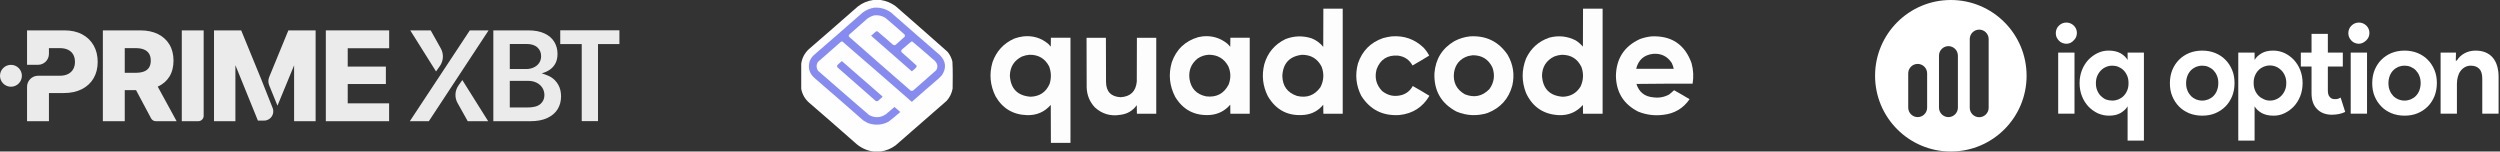 <?xml version="1.0" encoding="utf-8"?>
<svg xmlns="http://www.w3.org/2000/svg" fill="none" height="100%" overflow="visible" preserveAspectRatio="none" style="display: block;" viewBox="0 0 330 20" width="100%">
<rect x="0" y="0" width="330" height="20" fill="#333333" stroke="none"/>
<g id="logos">
<g id="primexbt" opacity="0.9">
<g id="Group">
<path d="M62.015 4.01H64.493L56.608 15.998H54.098L62.015 4.01Z" fill="white" id="Vector"/>
<g id="Group_2">
<path d="M57.556 9.429L54.154 4.009H56.851L58.185 6.391C58.597 7.126 58.548 8.032 58.06 8.719C57.894 8.953 57.724 9.192 57.556 9.429V9.429Z" fill="white" id="Vector_2"/>
<path d="M61.027 10.565L64.437 15.998H61.74L60.398 13.602C59.986 12.868 60.035 11.963 60.522 11.277C60.689 11.042 60.859 10.802 61.027 10.565Z" fill="white" id="Vector_3"/>
</g>
</g>
<g id="Group_3">
<path d="M65.12 15.999V4.01H69.722C70.586 4.01 71.305 4.146 71.878 4.417C72.453 4.688 72.881 5.058 73.166 5.527C73.45 5.997 73.592 6.526 73.592 7.116C73.592 7.605 73.5 8.021 73.315 8.368C73.13 8.714 72.879 8.994 72.563 9.208C72.246 9.423 71.892 9.579 71.501 9.675C71.501 9.675 72.339 9.939 72.728 10.178C73.117 10.416 73.436 10.75 73.686 11.18C73.935 11.608 74.06 12.126 74.06 12.733C74.06 13.339 73.912 13.912 73.614 14.402C73.316 14.893 72.865 15.282 72.261 15.569C71.658 15.856 70.898 16 69.981 16H65.121L65.12 15.999ZM67.292 9.112H69.449C69.819 9.112 70.154 9.042 70.454 8.902C70.755 8.763 70.993 8.566 71.167 8.311C71.341 8.056 71.428 7.754 71.428 7.406C71.428 6.945 71.265 6.562 70.937 6.259C70.611 5.956 70.13 5.805 69.497 5.805H67.293V9.112L67.292 9.112ZM67.292 14.188H69.625C70.414 14.188 70.984 14.035 71.335 13.73C71.686 13.424 71.862 13.035 71.862 12.563C71.862 12.204 71.774 11.882 71.597 11.598C71.42 11.314 71.169 11.088 70.844 10.922C70.52 10.755 70.138 10.673 69.698 10.673H67.292V14.189V14.188Z" fill="white" id="Vector_4"/>
<path d="M73.953 5.818V4H81.762V5.818H78.936V15.988H76.788V5.818H73.953Z" fill="white" id="Vector_5"/>
</g>
<path d="M13.578 15.999V4.01H18.519C19.42 4.01 20.198 4.172 20.852 4.497C21.506 4.822 22.012 5.283 22.368 5.881C22.725 6.479 22.903 7.185 22.903 8.001C22.903 8.816 22.722 9.538 22.36 10.117C21.998 10.696 21.482 11.137 20.812 11.44C20.141 11.743 19.35 11.895 18.438 11.895H15.308V9.609H17.899C18.333 9.609 18.7 9.553 18.997 9.441C19.295 9.328 19.52 9.152 19.673 8.914C19.826 8.675 19.902 8.371 19.902 8.001C19.902 7.63 19.826 7.323 19.673 7.08C19.52 6.836 19.295 6.653 18.997 6.533C18.7 6.412 18.33 6.352 17.89 6.352H16.467V15.999H13.578V15.999ZM19.942 15.62L17.223 10.519H20.321L23.314 15.999H20.574C20.309 15.999 20.067 15.853 19.942 15.62H19.942Z" fill="white" id="Vector_6"/>
<path d="M26.884 4.01V15.284C26.884 15.679 26.565 15.999 26.17 15.999H23.996V4.01H26.884Z" fill="white" id="Vector_7"/>
<path d="M43.01 15.999V4.01H51.37V6.368H45.899V8.79H50.935V11.091H45.899V13.641H51.362V15.999H43.01H43.01Z" fill="white" id="Vector_8"/>
<path d="M12.361 5.994C12.004 5.369 11.499 4.882 10.845 4.533C10.19 4.184 9.412 4.01 8.511 4.01H3.57V8.554H5.016C5.813 8.554 6.459 7.908 6.459 7.111V6.352H7.883C8.322 6.352 8.691 6.426 8.989 6.573C9.287 6.721 9.512 6.93 9.665 7.201C9.818 7.472 9.895 7.795 9.895 8.17C9.895 8.546 9.818 8.854 9.665 9.128C9.512 9.402 9.287 9.615 8.989 9.768C8.691 9.921 8.325 9.997 7.891 9.997H5.031C4.224 9.997 3.57 10.651 3.57 11.458V15.999H6.459V12.282H8.43C9.342 12.282 10.133 12.111 10.804 11.771C11.474 11.43 11.991 10.951 12.352 10.334C12.714 9.717 12.895 8.996 12.895 8.17C12.895 7.344 12.717 6.619 12.36 5.994H12.361Z" fill="white" id="Vector_9"/>
<g id="Group_4">
<path d="M34.479 10.452L31.837 4.009H28.249V15.998H31.073V8.604L34.042 15.918H34.859C35.716 15.918 36.304 15.054 35.99 14.257L34.479 10.452Z" fill="white" id="Vector_10"/>
<path d="M38.065 4.009L35.532 10.172C35.389 10.521 35.389 10.911 35.532 11.259C35.905 12.168 36.367 13.31 36.626 13.95L38.822 8.627V15.997H41.662V4.009H38.066H38.065Z" fill="white" id="Vector_11"/>
</g>
<g id="Group 1321314611">
<path d="M1.444 11.448C2.242 11.448 2.889 10.801 2.889 10.003C2.889 9.205 2.242 8.559 1.444 8.559C0.647 8.559 0 9.205 0 10.003C0 10.801 0.647 11.448 1.444 11.448Z" fill="white" id="Vector_12"/>
</g>
</g>
<g id="quadcode">
<path clip-rule="evenodd" d="M115.27 0C115.598 0 115.926 0 116.254 0C116.976 0.11 117.633 0.381 118.223 0.815C120.515 2.809 122.797 4.814 125.07 6.831C125.382 7.21 125.598 7.641 125.716 8.123C125.751 8.742 125.766 9.363 125.762 9.985C125.757 10.554 125.752 11.123 125.747 11.692C125.638 12.299 125.381 12.833 124.977 13.292C122.726 15.256 120.475 17.221 118.223 19.185C117.633 19.619 116.976 19.89 116.254 20C115.926 20 115.598 20 115.27 20C114.336 19.861 113.525 19.466 112.839 18.815C110.848 17.06 108.848 15.317 106.839 13.585C106.26 13.089 105.901 12.468 105.762 11.723C105.762 10.615 105.762 9.508 105.762 8.4C105.874 7.658 106.202 7.027 106.747 6.508C108.909 4.642 111.063 2.765 113.208 0.877C113.818 0.398 114.505 0.105 115.27 0Z" fill="white" fill-rule="evenodd" id="Vector_13" opacity="0.996"/>
<path d="M115.391 1.013C116.205 0.965 116.943 1.175 117.606 1.644C119.751 3.532 121.905 5.409 124.068 7.275C124.868 8.09 124.955 8.977 124.329 9.936L123.914 10.351C122.72 11.371 121.535 12.402 120.36 13.444C117.318 10.781 114.267 8.13 111.206 5.49C111.13 5.468 111.058 5.478 110.991 5.521L107.96 8.182C107.728 8.577 107.739 8.967 107.991 9.351C110.223 11.307 112.464 13.25 114.714 15.182C115.47 15.593 116.209 15.562 116.929 15.09C117.309 14.767 117.688 14.444 118.068 14.121C118.324 14.341 118.581 14.562 118.837 14.782C118.331 15.235 117.808 15.666 117.268 16.075C116.378 16.527 115.465 16.578 114.529 16.228C114.329 16.123 114.134 16.011 113.945 15.89C111.82 14.022 109.687 12.166 107.545 10.321C106.835 9.711 106.614 8.958 106.883 8.059C107.003 7.773 107.172 7.522 107.391 7.305C109.554 5.44 111.708 3.563 113.852 1.675C114.312 1.327 114.825 1.106 115.391 1.013ZM111.083 8.09C111.115 8.085 111.146 8.091 111.175 8.105C112.929 9.634 114.683 11.162 116.437 12.69C116.483 12.716 116.499 12.752 116.483 12.798C116.293 12.967 116.104 13.136 115.914 13.305C115.801 13.367 115.688 13.367 115.575 13.305C113.898 11.834 112.222 10.362 110.545 8.89C110.483 8.787 110.483 8.685 110.545 8.582C110.73 8.422 110.91 8.258 111.083 8.09ZM116.868 2.352C116.413 2.075 115.921 1.968 115.391 2.028C115.057 2.118 114.75 2.267 114.468 2.475C113.676 3.181 112.881 3.883 112.083 4.582C112.022 4.675 112.022 4.767 112.083 4.859C114.777 7.234 117.48 9.598 120.191 11.951C120.304 12.013 120.416 12.013 120.529 11.951L123.56 9.29C123.715 9.066 123.767 8.82 123.714 8.552C123.628 8.281 123.469 8.06 123.237 7.89C122.313 7.078 121.379 6.278 120.437 5.49C120.386 5.469 120.334 5.469 120.283 5.49C119.873 5.839 119.463 6.187 119.052 6.536C118.952 6.642 118.936 6.76 119.006 6.89C119.673 7.464 120.329 8.049 120.975 8.644C120.996 8.716 120.996 8.787 120.975 8.859C120.79 9.065 120.585 9.249 120.36 9.413C118.57 7.849 116.781 6.285 114.991 4.721C115.186 4.546 115.381 4.372 115.575 4.198C115.646 4.13 115.728 4.11 115.822 4.136C116.508 4.709 117.184 5.294 117.852 5.89C117.968 5.978 118.091 5.988 118.222 5.921C118.627 5.557 119.032 5.193 119.437 4.828C119.461 4.732 119.451 4.64 119.406 4.552C118.569 3.807 117.723 3.073 116.868 2.352Z" fill="#868BF2" id="Exclude"/>
<path clip-rule="evenodd" d="M135.118 4.799C136.334 4.68 137.411 5.003 138.348 5.768C138.47 5.893 138.588 6.022 138.702 6.153C138.718 5.763 138.723 5.373 138.718 4.984C139.579 4.984 140.441 4.984 141.302 4.984C141.302 9.609 141.302 14.235 141.302 18.86C140.441 18.86 139.579 18.86 138.718 18.86C138.723 17.189 138.718 15.517 138.702 13.845C137.879 14.782 136.838 15.233 135.579 15.199C133.72 15.144 132.33 14.313 131.41 12.707C130.69 11.264 130.557 9.766 131.01 8.214C131.52 6.76 132.479 5.719 133.887 5.091C134.29 4.944 134.7 4.847 135.118 4.799ZM135.887 7.23C137.075 7.211 137.942 7.723 138.487 8.768C138.77 9.53 138.791 10.299 138.548 11.076C138.068 12.168 137.227 12.732 136.025 12.768C134.317 12.634 133.409 11.711 133.302 9.999C133.327 8.826 133.86 7.98 134.902 7.46C135.223 7.334 135.552 7.257 135.887 7.23Z" fill="white" fill-rule="evenodd" id="Vector_14" opacity="0.987"/>
<path clip-rule="evenodd" d="M174.684 1.14C175.536 1.14 176.387 1.14 177.238 1.14C177.238 5.766 177.238 10.392 177.238 15.017C176.387 15.017 175.536 15.017 174.684 15.017C174.69 14.617 174.684 14.217 174.669 13.817C174.048 14.587 173.243 15.033 172.254 15.156C170.076 15.387 168.44 14.562 167.346 12.679C166.682 11.342 166.528 9.948 166.884 8.494C167.323 6.958 168.262 5.845 169.7 5.156C170.837 4.719 171.986 4.688 173.146 5.063C173.751 5.307 174.259 5.681 174.669 6.186C174.684 4.504 174.69 2.822 174.684 1.14ZM171.854 7.233C173.047 7.226 173.914 7.749 174.454 8.802C174.801 9.728 174.75 10.63 174.3 11.509C173.535 12.585 172.504 12.97 171.208 12.663C169.935 12.238 169.289 11.351 169.269 10.002C169.359 8.353 170.22 7.43 171.854 7.233Z" fill="white" fill-rule="evenodd" id="Vector_15" opacity="0.991"/>
<path clip-rule="evenodd" d="M208.96 1.14C209.822 1.14 210.683 1.14 211.545 1.14C211.545 5.766 211.545 10.392 211.545 15.017C210.683 15.017 209.822 15.017 208.96 15.017C208.966 14.627 208.96 14.238 208.945 13.848C208.121 14.784 207.08 15.236 205.822 15.202C203.766 15.115 202.305 14.141 201.437 12.279C200.842 10.761 200.842 9.243 201.437 7.725C202.07 6.374 203.091 5.456 204.499 4.971C205.718 4.644 206.887 4.767 208.006 5.34C208.357 5.568 208.67 5.84 208.945 6.156C208.96 4.484 208.966 2.812 208.96 1.14ZM206.13 7.233C207.359 7.218 208.236 7.761 208.76 8.863C209.06 9.732 209.019 10.583 208.637 11.417C208.099 12.297 207.31 12.748 206.268 12.771C204.56 12.637 203.652 11.714 203.545 10.002C203.569 8.829 204.102 7.983 205.145 7.463C205.466 7.337 205.794 7.26 206.13 7.233Z" fill="white" fill-rule="evenodd" id="Vector_16" opacity="0.987"/>
<path clip-rule="evenodd" d="M158.778 4.797C159.976 4.685 161.043 4.998 161.978 5.735C162.128 5.875 162.267 6.024 162.394 6.182C162.409 5.782 162.414 5.382 162.409 4.982C163.26 4.982 164.111 4.982 164.963 4.982C164.963 8.325 164.963 11.669 164.963 15.012C164.111 15.012 163.26 15.012 162.409 15.012C162.414 14.612 162.409 14.212 162.394 13.812C161.682 14.648 160.774 15.104 159.67 15.181C157.677 15.29 156.164 14.495 155.132 12.797C154.372 11.342 154.218 9.824 154.67 8.243C155.265 6.53 156.429 5.418 158.163 4.905C158.372 4.865 158.577 4.829 158.778 4.797ZM159.547 7.228C160.726 7.223 161.593 7.736 162.147 8.766C162.482 9.562 162.492 10.362 162.178 11.166C161.553 12.368 160.563 12.886 159.209 12.72C157.937 12.458 157.203 11.684 157.009 10.397C156.875 9.31 157.229 8.423 158.07 7.735C158.518 7.427 159.01 7.258 159.547 7.228Z" fill="white" fill-rule="evenodd" id="Vector_17" opacity="0.99"/>
<path clip-rule="evenodd" d="M183.731 4.799C185.344 4.681 186.734 5.173 187.9 6.276C188.199 6.595 188.45 6.949 188.654 7.337C187.929 7.785 187.195 8.221 186.454 8.645C186.029 7.876 185.378 7.44 184.5 7.337C183.123 7.253 182.195 7.853 181.715 9.137C181.415 10.239 181.656 11.198 182.438 12.014C183.216 12.635 184.088 12.809 185.054 12.537C185.69 12.335 186.167 11.94 186.485 11.353C187.227 11.772 187.96 12.203 188.685 12.645C187.794 14.157 186.471 15.004 184.715 15.184C182.526 15.328 180.849 14.481 179.685 12.645C178.99 11.277 178.847 9.851 179.254 8.368C179.81 6.715 180.913 5.602 182.561 5.03C182.949 4.922 183.339 4.845 183.731 4.799Z" fill="white" fill-rule="evenodd" id="Vector_18" opacity="0.988"/>
<path clip-rule="evenodd" d="M194.038 4.801C196.164 4.671 197.82 5.482 199.007 7.232C199.745 8.502 199.951 9.856 199.623 11.293C199.147 13.041 198.065 14.246 196.376 14.909C194.979 15.35 193.604 15.289 192.253 14.724C190.232 13.652 189.263 11.965 189.346 9.662C189.493 7.791 190.37 6.381 191.976 5.432C192.626 5.087 193.313 4.877 194.038 4.801ZM194.376 7.293C195.606 7.278 196.483 7.822 197.007 8.924C197.36 9.94 197.227 10.883 196.607 11.755C195.684 12.71 194.602 12.941 193.361 12.447C192.251 11.812 191.774 10.853 191.93 9.57C192.11 8.468 192.73 7.745 193.792 7.401C193.989 7.353 194.184 7.317 194.376 7.293Z" fill="white" fill-rule="evenodd" id="Vector_19" opacity="0.99"/>
<path clip-rule="evenodd" d="M218.008 4.802C220.641 4.689 222.4 5.869 223.285 8.34C223.528 9.233 223.574 10.135 223.424 11.048C220.952 11.038 218.48 11.048 216.008 11.079C216.353 12.159 217.091 12.749 218.224 12.848C218.963 12.953 219.661 12.83 220.316 12.479C220.546 12.3 220.766 12.11 220.977 11.909C221.667 12.292 222.349 12.687 223.024 13.094C222.186 14.308 221.027 14.996 219.547 15.156C218.4 15.303 217.292 15.16 216.224 14.725C214.309 13.743 213.334 12.169 213.301 10.002C213.351 7.72 214.408 6.104 216.47 5.156C216.972 4.972 217.485 4.854 218.008 4.802ZM218.193 7.109C219.264 7.022 220.089 7.422 220.67 8.309C220.791 8.555 220.878 8.811 220.931 9.079C219.28 9.079 217.629 9.079 215.977 9.079C216.263 7.911 217.001 7.254 218.193 7.109Z" fill="white" fill-rule="evenodd" id="Vector_20" opacity="0.99"/>
<path clip-rule="evenodd" d="M143.425 4.986C144.277 4.986 145.128 4.986 145.979 4.986C145.974 6.924 145.979 8.863 145.995 10.801C146.003 12.091 146.649 12.768 147.933 12.832C149.225 12.751 149.933 12.063 150.056 10.771C150.071 8.842 150.077 6.914 150.071 4.986C150.923 4.986 151.774 4.986 152.625 4.986C152.625 8.329 152.625 11.673 152.625 15.017C151.774 15.017 150.923 15.017 150.071 15.017C150.077 14.637 150.071 14.258 150.056 13.878C149.527 14.62 148.804 15.046 147.887 15.155C146.588 15.374 145.46 15.041 144.502 14.155C143.827 13.419 143.473 12.547 143.441 11.54C143.425 9.355 143.42 7.171 143.425 4.986Z" fill="white" fill-rule="evenodd" id="Vector_21" opacity="0.99"/>
</g>
<g id="iqoption">
<path d="M272.75 5.775C272.571 5.775 272.379 5.734 272.215 5.665C272.05 5.597 271.899 5.501 271.776 5.363C271.652 5.24 271.556 5.089 271.474 4.924C271.405 4.76 271.364 4.582 271.364 4.376C271.364 4.184 271.405 3.992 271.474 3.827C271.543 3.662 271.639 3.512 271.776 3.388C271.899 3.265 272.05 3.155 272.215 3.086C272.379 3.018 272.571 2.977 272.75 2.977C273.134 2.977 273.463 3.114 273.737 3.374C274.012 3.649 274.149 3.964 274.149 4.348C274.149 4.732 274.012 5.062 273.737 5.322C273.463 5.638 273.134 5.775 272.75 5.775ZM271.68 15.007V6.941H273.833V15.007H271.68ZM280.843 15.185V14.033C280.651 14.376 280.335 14.664 279.924 14.911C279.512 15.158 278.991 15.267 278.374 15.267C277.853 15.267 277.372 15.158 276.906 14.952C276.44 14.732 276.028 14.431 275.671 14.06C275.315 13.676 275.027 13.223 274.821 12.702C274.615 12.181 274.505 11.605 274.505 10.974C274.505 10.343 274.615 9.767 274.821 9.245C275.027 8.724 275.315 8.271 275.671 7.887C276.028 7.517 276.44 7.215 276.906 6.996C277.372 6.776 277.866 6.667 278.374 6.68C278.991 6.68 279.499 6.804 279.924 7.037C280.335 7.284 280.651 7.572 280.843 7.915V6.941H282.997V18.56H280.843V15.185ZM278.813 13.278C279.101 13.278 279.375 13.223 279.622 13.127C279.883 13.018 280.116 12.867 280.308 12.675C280.5 12.483 280.665 12.236 280.788 11.948C280.912 11.66 280.966 11.344 280.966 10.974C280.966 10.604 280.912 10.288 280.788 10C280.665 9.712 280.514 9.479 280.308 9.273C280.116 9.081 279.883 8.93 279.622 8.82C279.361 8.71 279.087 8.669 278.813 8.669C278.525 8.669 278.25 8.724 278.003 8.834C277.743 8.944 277.51 9.095 277.318 9.3C277.126 9.492 276.961 9.739 276.837 10.027C276.714 10.315 276.659 10.631 276.659 10.988C276.659 11.344 276.714 11.66 276.837 11.948C276.961 12.236 277.112 12.469 277.318 12.675C277.51 12.867 277.743 13.031 278.003 13.141C278.264 13.223 278.538 13.278 278.813 13.278ZM290.692 6.68C291.323 6.68 291.885 6.79 292.407 6.996C292.928 7.215 293.381 7.503 293.751 7.887C294.135 8.271 294.423 8.724 294.643 9.245C294.862 9.767 294.958 10.343 294.958 10.974C294.958 11.605 294.848 12.181 294.643 12.702C294.423 13.223 294.135 13.676 293.751 14.06C293.367 14.444 292.928 14.732 292.407 14.952C291.885 15.171 291.309 15.267 290.692 15.267C290.061 15.267 289.499 15.158 288.977 14.952C288.456 14.732 288.003 14.444 287.633 14.06C287.249 13.676 286.961 13.223 286.741 12.702C286.522 12.181 286.426 11.605 286.426 10.974C286.426 10.343 286.536 9.767 286.741 9.245C286.961 8.724 287.249 8.271 287.633 7.887C288.017 7.503 288.456 7.215 288.977 6.996C289.499 6.79 290.075 6.68 290.692 6.68ZM290.692 13.278C290.966 13.278 291.227 13.223 291.488 13.127C291.748 13.018 291.981 12.867 292.174 12.675C292.366 12.483 292.53 12.236 292.64 11.948C292.75 11.66 292.818 11.344 292.818 10.974C292.818 10.604 292.763 10.288 292.64 10C292.53 9.712 292.366 9.479 292.174 9.273C291.981 9.081 291.748 8.93 291.488 8.82C291.241 8.71 290.966 8.669 290.692 8.669C290.404 8.669 290.143 8.724 289.883 8.82C289.636 8.93 289.403 9.081 289.211 9.273C289.019 9.465 288.854 9.712 288.744 10C288.634 10.288 288.566 10.604 288.566 10.974C288.566 11.344 288.621 11.66 288.744 11.948C288.854 12.236 289.019 12.469 289.211 12.675C289.403 12.867 289.636 13.018 289.883 13.127C290.143 13.223 290.418 13.278 290.692 13.278ZM295.452 6.941H297.606V7.915C297.798 7.572 298.113 7.284 298.525 7.037C298.936 6.79 299.457 6.68 300.075 6.68C300.596 6.68 301.076 6.79 301.543 6.996C302.009 7.215 302.42 7.517 302.777 7.887C303.134 8.271 303.422 8.724 303.628 9.245C303.833 9.767 303.943 10.343 303.943 10.974C303.943 11.605 303.833 12.181 303.628 12.702C303.422 13.223 303.134 13.676 302.777 14.06C302.42 14.431 302.009 14.732 301.543 14.952C301.076 15.171 300.582 15.281 300.075 15.267C299.457 15.267 298.95 15.144 298.525 14.911C298.113 14.664 297.798 14.376 297.606 14.033V18.56H295.452V6.941ZM299.636 13.278C299.924 13.278 300.198 13.223 300.445 13.114C300.706 13.004 300.939 12.853 301.131 12.647C301.323 12.455 301.488 12.208 301.611 11.92C301.735 11.632 301.789 11.317 301.789 10.96C301.789 10.604 301.735 10.288 301.611 10C301.488 9.712 301.337 9.479 301.131 9.273C300.939 9.081 300.706 8.916 300.445 8.806C300.185 8.697 299.91 8.642 299.636 8.642C299.348 8.642 299.073 8.697 298.826 8.793C298.566 8.902 298.333 9.053 298.141 9.245C297.949 9.437 297.784 9.684 297.66 9.972C297.537 10.261 297.482 10.576 297.482 10.946C297.482 11.317 297.537 11.632 297.66 11.92C297.784 12.208 297.935 12.442 298.141 12.647C298.333 12.839 298.566 12.99 298.826 13.1C299.073 13.223 299.348 13.278 299.636 13.278ZM305.123 8.779H303.71V6.941H305.123V4.472H307.276V6.941H309.252V8.779H307.276V11.907C307.276 12.099 307.29 12.263 307.331 12.428C307.372 12.592 307.441 12.716 307.551 12.826C307.702 13.004 307.921 13.086 308.209 13.086C308.401 13.086 308.538 13.073 308.648 13.031C308.758 12.99 308.868 12.935 308.964 12.88L309.567 14.774C309.307 14.897 309.032 14.993 308.758 15.048C308.47 15.103 308.141 15.144 307.798 15.144C307.386 15.144 307.029 15.075 306.7 14.952C306.371 14.828 306.11 14.65 305.891 14.431C305.37 13.937 305.123 13.237 305.123 12.318V8.779ZM311.364 5.775C311.186 5.775 310.994 5.734 310.829 5.665C310.665 5.597 310.514 5.501 310.39 5.363C310.267 5.24 310.171 5.089 310.088 4.924C310.02 4.76 309.979 4.582 309.979 4.376C309.979 4.184 310.02 3.992 310.088 3.827C310.157 3.662 310.253 3.512 310.39 3.388C310.514 3.265 310.665 3.155 310.829 3.086C310.994 3.018 311.186 2.977 311.364 2.977C311.748 2.977 312.078 3.114 312.352 3.374C312.626 3.649 312.763 3.964 312.763 4.348C312.763 4.732 312.626 5.062 312.352 5.322C312.078 5.583 311.748 5.775 311.364 5.775ZM310.294 15.007V6.941H312.448V15.007H310.294ZM317.4 6.68C318.031 6.68 318.593 6.79 319.115 6.996C319.636 7.215 320.088 7.503 320.459 7.887C320.843 8.271 321.131 8.724 321.35 9.245C321.57 9.767 321.666 10.343 321.666 10.974C321.666 11.605 321.556 12.181 321.35 12.702C321.131 13.223 320.843 13.676 320.459 14.06C320.075 14.444 319.636 14.732 319.115 14.952C318.593 15.171 318.017 15.267 317.4 15.267C316.769 15.267 316.206 15.158 315.685 14.952C315.164 14.732 314.711 14.444 314.341 14.06C313.957 13.676 313.669 13.223 313.449 12.702C313.23 12.181 313.134 11.605 313.134 10.974C313.134 10.343 313.243 9.767 313.449 9.245C313.669 8.724 313.957 8.271 314.341 7.887C314.725 7.503 315.164 7.215 315.685 6.996C316.206 6.79 316.783 6.68 317.4 6.68ZM317.4 13.278C317.674 13.278 317.935 13.223 318.195 13.127C318.456 13.018 318.689 12.867 318.881 12.675C319.073 12.483 319.238 12.236 319.348 11.948C319.457 11.66 319.526 11.344 319.526 10.974C319.526 10.604 319.471 10.288 319.348 10C319.238 9.712 319.073 9.479 318.881 9.273C318.689 9.081 318.456 8.93 318.195 8.82C317.949 8.71 317.674 8.669 317.4 8.669C317.112 8.669 316.851 8.724 316.591 8.82C316.344 8.93 316.11 9.081 315.918 9.273C315.726 9.465 315.562 9.712 315.452 10C315.342 10.288 315.274 10.604 315.274 10.974C315.274 11.344 315.329 11.66 315.452 11.948C315.562 12.236 315.726 12.469 315.918 12.675C316.11 12.867 316.344 13.018 316.591 13.127C316.851 13.223 317.112 13.278 317.4 13.278ZM324.163 7.997H324.3C324.547 7.586 324.89 7.27 325.315 7.037C325.74 6.804 326.234 6.68 326.783 6.68C327.29 6.68 327.729 6.763 328.113 6.927C328.497 7.092 328.813 7.325 329.06 7.627C329.307 7.929 329.499 8.285 329.622 8.71C329.746 9.136 329.814 9.602 329.814 10.123V15.007H327.66V10.384C327.66 9.808 327.537 9.369 327.276 9.095C327.016 8.82 326.645 8.669 326.152 8.669C325.85 8.669 325.589 8.738 325.37 8.861C325.15 8.985 324.944 9.163 324.794 9.369C324.629 9.588 324.519 9.835 324.437 10.123C324.355 10.411 324.313 10.727 324.313 11.056V15.007H322.16V6.941H324.19L324.163 7.997Z" fill="white" id="Vector_22"/>
<path d="M257.51 0C263.033 0 267.51 4.477 267.51 10C267.51 15.523 263.033 20 257.51 20C251.987 20 247.51 15.523 247.51 10C247.51 4.477 251.987 5.15422e-07 257.51 0ZM261.255 3.909C260.569 3.909 260.007 4.471 260.007 5.157V14.225C260.007 14.911 260.569 15.473 261.255 15.473C261.941 15.473 262.503 14.91 262.503 14.225V5.157C262.503 4.472 261.941 3.909 261.255 3.909ZM253.134 8.436C252.434 8.436 251.886 8.999 251.886 9.685V14.211C251.886 14.897 252.448 15.459 253.134 15.459C253.82 15.459 254.382 14.897 254.382 14.211V9.685C254.382 8.999 253.82 8.436 253.134 8.436ZM257.194 6.09C256.508 6.09 255.946 6.653 255.946 7.339V14.211C255.946 14.897 256.508 15.459 257.194 15.459C257.88 15.459 258.442 14.897 258.442 14.211V7.339C258.442 6.653 257.88 6.09 257.194 6.09Z" fill="white" id="Union"/>
</g>
</g>
</svg>